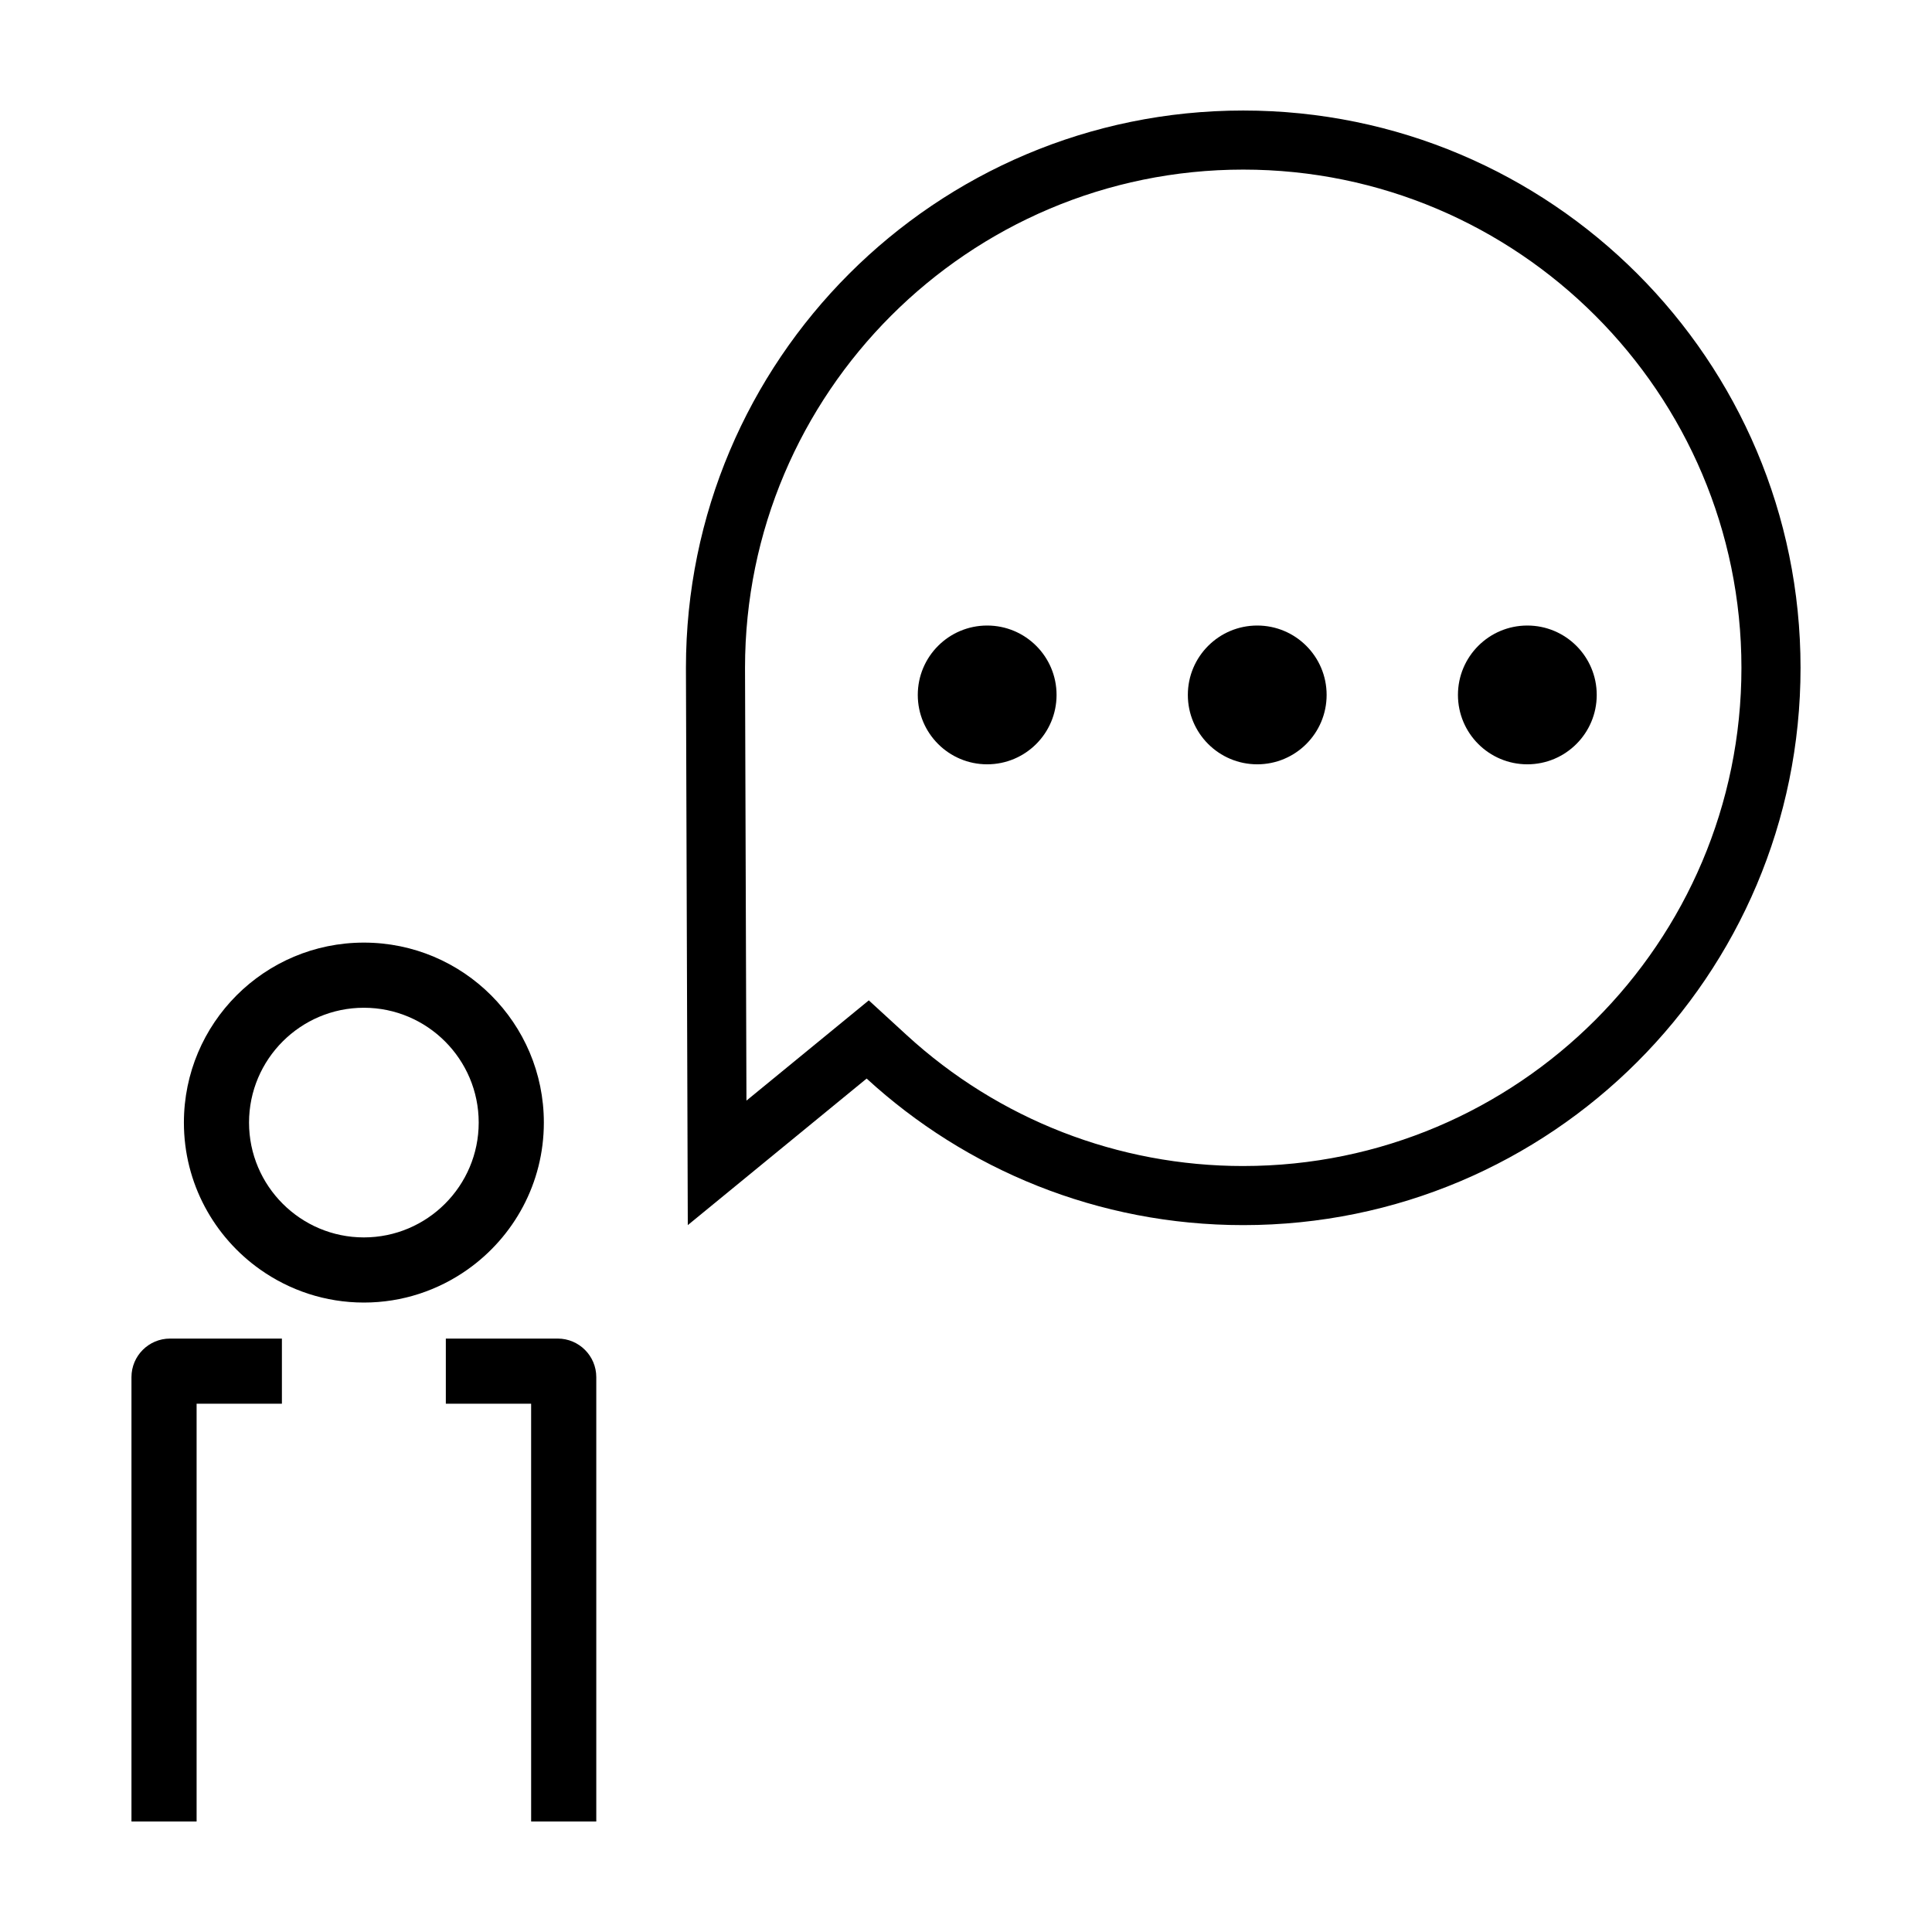 <?xml version="1.0" encoding="UTF-8"?>
<!-- The Best Svg Icon site in the world: iconSvg.co, Visit us! https://iconsvg.co -->
<svg fill="#000000" width="800px" height="800px" version="1.1" viewBox="144 144 512 512" xmlns="http://www.w3.org/2000/svg">
 <g>
  <path d="m291.81 498.74h-29.66v17.262h22.605l0.004 110.71h17.262v-117.76c0-5.633-4.582-10.215-10.211-10.215z"/>
  <path d="m178.84 508.95v117.76h17.262v-110.71h22.605v-17.262h-29.656c-5.633 0-10.211 4.582-10.211 10.215z"/>
  <path d="m240.43 489.19c10.242 0 19.703-3.258 27.477-8.75 12.219-8.637 20.219-22.844 20.219-38.945 0-26.34-21.352-47.695-47.695-47.695s-47.695 21.355-47.695 47.699c0 16.102 8 30.309 20.219 38.945 7.773 5.492 17.234 8.746 27.477 8.746zm0-78.125c16.781 0 30.43 13.652 30.43 30.43 0 16.781-13.652 30.43-30.43 30.43-16.777 0-30.434-13.652-30.434-30.43 0.004-16.777 13.656-30.43 30.434-30.43z"/>
  <path d="m473.47 173.29c-81.566 0-147.69 66.125-147.69 147.69 0 3.891 0.492 147.69 0.492 147.69l47.398-38.84c26.285 24.113 61.32 38.84 99.801 38.84 81.566 0 147.69-66.125 147.69-147.69 0-81.566-66.125-147.69-147.69-147.69zm0 279.72c-33.125 0-64.805-12.328-89.215-34.719l-10.012-9.184-10.504 8.609-21.922 17.961c-0.145-42.703-0.379-112.05-0.379-114.7 0-72.801 59.227-132.03 132.03-132.03 72.801 0 132.03 59.227 132.03 132.03 0.004 72.805-59.223 132.03-132.02 132.03z"/>
  <path d="m424 328.16c0 10.156-8.234 18.391-18.391 18.391s-18.387-8.234-18.387-18.391 8.23-18.387 18.387-18.387 18.391 8.23 18.391 18.387"/>
  <path d="m495.57 328.16c0 10.156-8.23 18.391-18.387 18.391s-18.391-8.234-18.391-18.391 8.234-18.387 18.391-18.387 18.387 8.23 18.387 18.387"/>
  <path d="m567.15 328.16c0 10.156-8.234 18.391-18.391 18.391s-18.387-8.234-18.387-18.391 8.23-18.387 18.387-18.387 18.391 8.23 18.391 18.387"/>
 </g>
</svg>